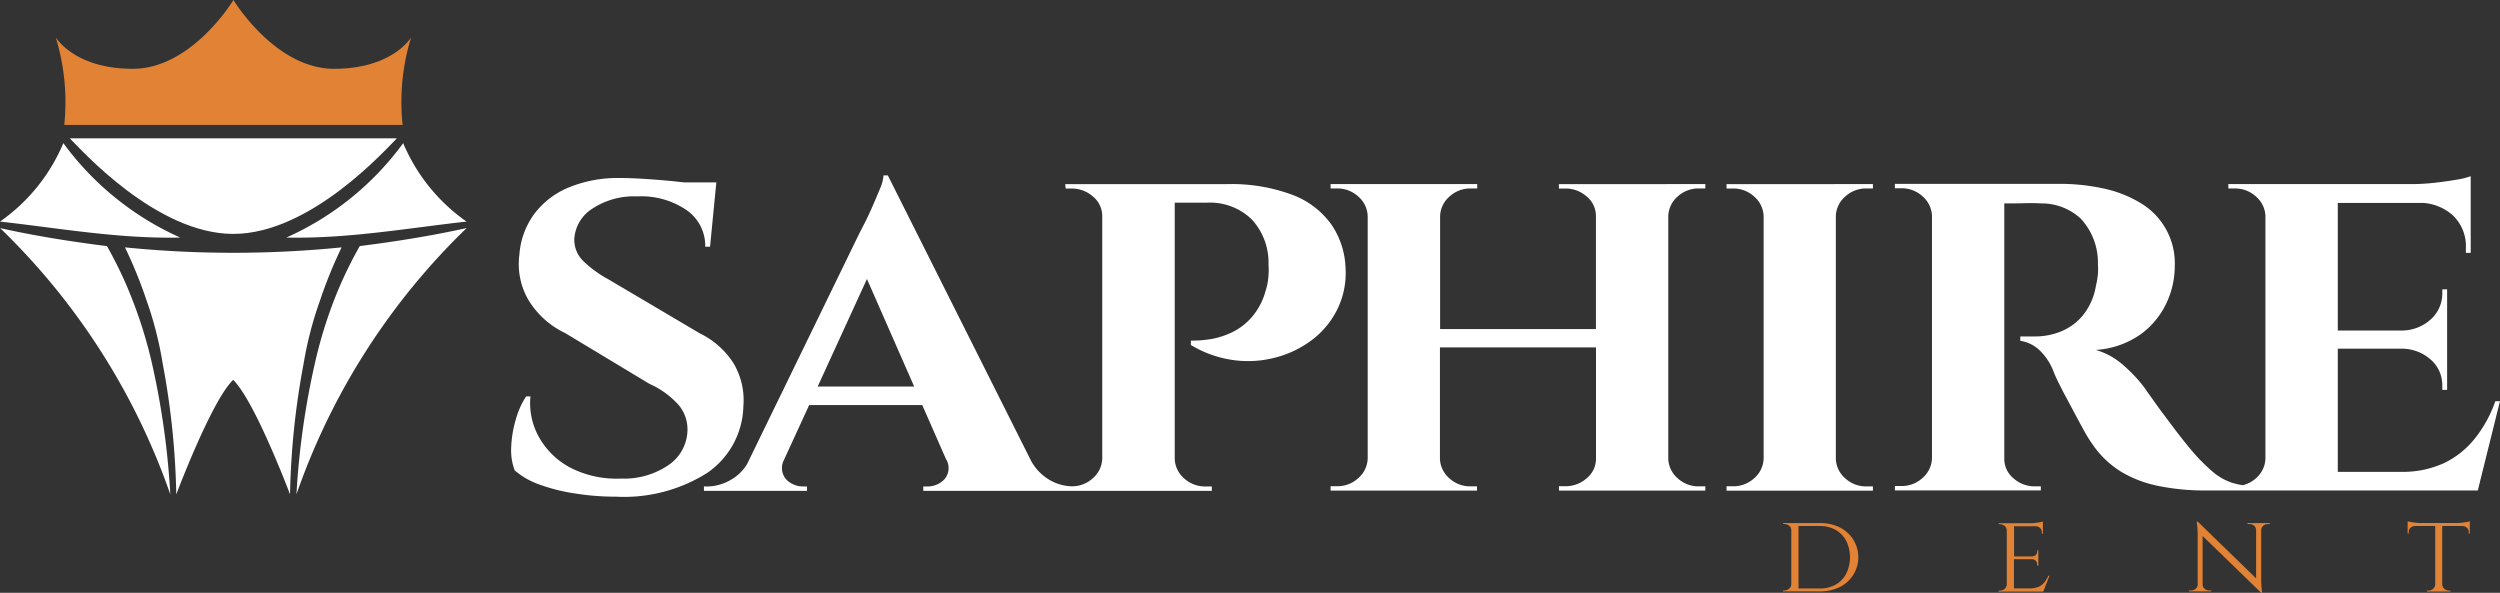 <svg xmlns="http://www.w3.org/2000/svg" width="196.543" height="46.604" viewBox="0 0 196.543 46.604">
  <rect x="0" y="0" width="196.543" height="46.604" fill="#333333" stroke="none"/>
  <g id="horz-Blue" transform="translate(-144.75 -415.77)">
    <path id="Path_9459" data-name="Path 9459" d="M308.247,484.287a5.669,5.669,0,0,0-.777-3.375,6.49,6.49,0,0,0-2.631-2.34l-7.226-4.269a8.8,8.8,0,0,1-1.937-1.411,2.321,2.321,0,0,1-.719-1.793,3.038,3.038,0,0,1,1.419-2.34,5.955,5.955,0,0,1,3.541-.963,6.315,6.315,0,0,1,3.873,1.084,3.411,3.411,0,0,1,1.458,2.874h.379l.454-4.648h0l.044-.412h-2.54l-.811-.086c-.8-.08-1.566-.141-2.31-.188s-1.369-.069-1.876-.069a10.133,10.133,0,0,0-4.108.758,6.448,6.448,0,0,0-2.708,2.116,6.147,6.147,0,0,0-1.134,3.151,5.619,5.619,0,0,0,.681,3.511,6.752,6.752,0,0,0,2.916,2.653l6.626,3.992a6.809,6.809,0,0,1,2.293,1.66,2.983,2.983,0,0,1,.7,1.937,3.4,3.4,0,0,1-1.364,2.7,6.191,6.191,0,0,1-3.873,1.151,7.957,7.957,0,0,1-3.92-.83,6.086,6.086,0,0,1-2.49-2.376,5.477,5.477,0,0,1-.7-3.253h-.34a6.363,6.363,0,0,0-.813,1.823,8.774,8.774,0,0,0-.36,2.169,4.479,4.479,0,0,0,.277,1.826,6.052,6.052,0,0,0,1.936,1.107,14.174,14.174,0,0,0,2.778.7,20,20,0,0,0,3.237.257,12.242,12.242,0,0,0,7.193-1.876A6.534,6.534,0,0,0,308.247,484.287Z" transform="translate(-105.055 -36.586)" fill="#fff"/>
    <path id="Path_9460" data-name="Path 9460" d="M395.241,472.911a6.443,6.443,0,0,0-1.082-3.392,6.639,6.639,0,0,0-3.043-2.36,13.737,13.737,0,0,0-5.281-.86H373.2l.039.346h.454a2.49,2.49,0,0,1,1.7.636,1.978,1.978,0,0,1,.719,1.533v19.072a2.122,2.122,0,0,1-.739,1.533,2.415,2.415,0,0,1-1.66.636,3.69,3.69,0,0,1-1.74-.5,3.92,3.92,0,0,1-1.444-1.483L359.255,465.61h-.34a3.1,3.1,0,0,1-.277,1.051q-.277.672-.587,1.383t-.606,1.292c-.191.376-.324.636-.4.775L348.194,488.3a3.536,3.536,0,0,1-1.289,1.25,3.79,3.79,0,0,1-1.773.517H344.8v.346h8.1v-.346h-.34a1.824,1.824,0,0,1-.907-.257,1.342,1.342,0,0,1-.581-1.79l2-4.354h8.889l1.859,4.233h0a1.337,1.337,0,0,1-.113,1.6,1.812,1.812,0,0,1-1.325.567h-.34v.346h22.685v-.346h-.492a2.412,2.412,0,0,1-1.685-.636,2.122,2.122,0,0,1-.739-1.533v-20.14h2.49a4.721,4.721,0,0,1,3.577,1.325,5.014,5.014,0,0,1,1.306,3.53,6.123,6.123,0,0,1-.017,1.049,4.535,4.535,0,0,1-.21,1.015,5.206,5.206,0,0,1-1.107,2.1,4.832,4.832,0,0,1-1.533,1.17,6.54,6.54,0,0,1-1.552.515,9.058,9.058,0,0,1-1.685.138v.346a8.761,8.761,0,0,0,3.35,1.187,8.4,8.4,0,0,0,3.32-.207,8.167,8.167,0,0,0,2.858-1.383,6.765,6.765,0,0,0,1.989-2.41A6.46,6.46,0,0,0,395.241,472.911Zm-41.5,9.3,3.873-8.457,3.713,8.457Z" transform="translate(-144.707 -36.052)" fill="#fff"/>
    <path id="Path_9461" data-name="Path 9461" d="M549.311,468.09h-8.482v.346h.492a2.49,2.49,0,0,1,1.7.636,1.978,1.978,0,0,1,.719,1.533v8.883H531.489V470.6a2.122,2.122,0,0,1,.739-1.533,2.413,2.413,0,0,1,1.685-.636h.492v-.346H522.88v.346h.492a2.413,2.413,0,0,1,1.685.636,2.122,2.122,0,0,1,.739,1.533v19.072a2.122,2.122,0,0,1-.739,1.533,2.413,2.413,0,0,1-1.685.636h-.492v.346h11.511v-.335H533.9a2.412,2.412,0,0,1-1.685-.636,2.121,2.121,0,0,1-.739-1.533v-8.756h12.269v8.745a1.978,1.978,0,0,1-.719,1.533,2.49,2.49,0,0,1-1.7.636h-.492v.346H552.34v-.335h-.49a2.415,2.415,0,0,1-1.687-.636,2.119,2.119,0,0,1-.736-1.533V470.6a2.119,2.119,0,0,1,.736-1.533,2.415,2.415,0,0,1,1.688-.636h.49v-.346H549.3Z" transform="translate(-273.522 -37.846)" fill="#fff"/>
    <path id="Path_9462" data-name="Path 9462" d="M643.882,468.09H635.4v.346h.492a2.413,2.413,0,0,1,1.685.636,2.122,2.122,0,0,1,.739,1.533v19.072a2.122,2.122,0,0,1-.739,1.533,2.413,2.413,0,0,1-1.685.636H635.4v.346h11.508v-.335h-.492a2.412,2.412,0,0,1-1.685-.636,2.121,2.121,0,0,1-.739-1.533V470.6a2.122,2.122,0,0,1,.739-1.533,2.413,2.413,0,0,1,1.685-.636h.492v-.346h-3.043Z" transform="translate(-354.914 -37.846)" fill="#fff"/>
    <path id="Path_9463" data-name="Path 9463" d="M730.441,483.547a9.9,9.9,0,0,1-1.621,2.943,6.916,6.916,0,0,1-2.459,1.937,7.8,7.8,0,0,1-3.35.664h-4.952v-9.683h5a3.436,3.436,0,0,1,2.31.86,2.672,2.672,0,0,1,.907,2.064v.313h.379v-7.9h-.379v.277a2.733,2.733,0,0,1-.907,2.083,3.4,3.4,0,0,1-2.31.877h-5V467.95h6.731a3.873,3.873,0,0,1,2.3.966,3.32,3.32,0,0,1,1.04,2.548v.412h.379V465.85a6.131,6.131,0,0,1-1.137.277q-.794.138-1.724.241a15.809,15.809,0,0,1-1.759.1H709.455v.346h.492a2.412,2.412,0,0,1,1.685.636,2.122,2.122,0,0,1,.739,1.533v19.072a2.122,2.122,0,0,1-.739,1.533,2.346,2.346,0,0,1-1.04.553,5.407,5.407,0,0,1-.91-.213,4.541,4.541,0,0,1-1.439-.83,14.839,14.839,0,0,1-1.516-1.5q-.531-.623-1.173-1.447c-.429-.553-.83-1.107-1.231-1.635s-.719-.993-.985-1.361-.409-.573-.434-.62a11.286,11.286,0,0,0-1.66-1.79,5.6,5.6,0,0,0-2.213-1.239,6.865,6.865,0,0,0,3.522-1.223,6.363,6.363,0,0,0,2.028-2.443,6.814,6.814,0,0,0,.661-2.877,5.513,5.513,0,0,0-2.783-5.06,9.381,9.381,0,0,0-2.9-1.107,16.043,16.043,0,0,0-3.32-.346h-13v.346h.49a2.415,2.415,0,0,1,1.688.636,2.143,2.143,0,0,1,.739,1.533v19.072a2.143,2.143,0,0,1-.739,1.533,2.415,2.415,0,0,1-1.687.636h-.49v.346h11.473v-.321h-.454a2.474,2.474,0,0,1-1.7-.636,1.97,1.97,0,0,1-.719-1.533V467.986h.587q.512,0,1.137-.017c.415-.014.8,0,1.154.017a4.54,4.54,0,0,1,3.123,1.187A5.064,5.064,0,0,1,699.2,472.8a4.428,4.428,0,0,1-.02.93,6.071,6.071,0,0,1-.133.722,4.98,4.98,0,0,1-1.06,2.376,4.426,4.426,0,0,1-1.723,1.239,5.348,5.348,0,0,1-1.986.379H693.1v.346a2.792,2.792,0,0,1,1.417.65,4.5,4.5,0,0,1,1.154,1.66c.078.207.2.5.379.863s.385.775.625,1.22.487.913.739,1.383.5.938.739,1.361a10.405,10.405,0,0,0,.661,1.051,7.437,7.437,0,0,0,2.235,2.116A9.257,9.257,0,0,0,704,490.209a18.159,18.159,0,0,0,3.71.346h21.357l1.743-7.024Z" transform="translate(-389.519 -36.226)" fill="#fff"/>
    <path id="Path_9464" data-name="Path 9464" d="M655.914,564.752a3.537,3.537,0,0,0-1.585-.335h-2.86v.078h.1a.553.553,0,0,1,.379.141.437.437,0,0,1,.16.343v4.252a.468.468,0,0,1-.166.34.554.554,0,0,1-.374.144h-.111v.075h2.86a3.5,3.5,0,0,0,1.585-.338,2.609,2.609,0,0,0,0-4.7Zm.515,3.641a2.155,2.155,0,0,1-.83.86,2.509,2.509,0,0,1-1.264.307h-1.66v-4.913h1.66a2.491,2.491,0,0,1,1.259.307,2.151,2.151,0,0,1,.83.86,2.93,2.93,0,0,1,0,2.578Z" transform="translate(-366.531 -107.524)" fill="#e28234"/>
    <path id="Path_9465" data-name="Path 9465" d="M716.308,568.738a1.187,1.187,0,0,1-.459.36,1.842,1.842,0,0,1-.73.124h-1.209v-2.293h1.427a.4.4,0,0,1,.277.111.356.356,0,0,1,.116.277v.113h.1v-1.212h-.086v.108a.346.346,0,0,1-.116.263.423.423,0,0,1-.277.119H713.92v-2.371h1.762a.527.527,0,0,1,.277.136.424.424,0,0,1,.144.318v.138h.083v-.968a1.389,1.389,0,0,1-.252.061c-.119.022-.246.039-.385.055a3.361,3.361,0,0,1-.393.022h-2.448v.078h.1a.553.553,0,0,1,.379.141.446.446,0,0,1,.16.343v4.252a.468.468,0,0,1-.166.34.553.553,0,0,1-.373.144H712.7v.075h3.513l.49-1.242h-.083A2.731,2.731,0,0,1,716.308,568.738Z" transform="translate(-410.829 -107.194)" fill="#e28234"/>
    <path id="Path_9466" data-name="Path 9466" d="M772.473,564.116h-1.037v.077h.152a.532.532,0,0,1,.368.133.47.47,0,0,1,.155.335v3.8L767.518,564h-.08a7.2,7.2,0,0,1,.078.96v3.984a.432.432,0,0,1-.152.332.526.526,0,0,1-.362.138h-.161v.075h1.737v-.075h-.16a.525.525,0,0,1-.362-.138.44.44,0,0,1-.152-.332h0v-3.812l4.606,4.465h.078c-.028-.188-.047-.36-.058-.509s-.019-.31-.019-.473v-3.953a.476.476,0,0,1,.16-.335.553.553,0,0,1,.365-.133h.152v-.077Z" transform="translate(-449.991 -107.223)" fill="#e28234"/>
    <path id="Path_9467" data-name="Path 9467" d="M833.587,563.954c-.119.019-.246.036-.385.053a3.363,3.363,0,0,1-.393.022h-2.83a2.429,2.429,0,0,1-.387-.022c-.141-.022-.277-.033-.385-.053a1.655,1.655,0,0,1-.257-.064v.968h.086v-.13a.421.421,0,0,1,.144-.324.554.554,0,0,1,.354-.138h1.585v4.592a.465.465,0,0,1-.163.34.553.553,0,0,1-.376.144h-.111v.075h1.851v-.075h-.111a.553.553,0,0,1-.376-.144.476.476,0,0,1-.163-.34v-4.592h1.588a.553.553,0,0,1,.349.138.418.418,0,0,1,.149.324v.13h.083v-.968A1.345,1.345,0,0,1,833.587,563.954Z" transform="translate(-494.919 -107.143)" fill="#e28234"/>
    <path id="Path_9468" data-name="Path 9468" d="M188.533,418.719c-.277.421-1.862,2.459-6.053,2.459-4.653,0-7.912-5.408-7.912-5.408s-3.259,5.408-7.915,5.408c-4.191,0-5.765-2.039-6.053-2.459a17.315,17.315,0,0,1,.667,6.872h26.6A17.226,17.226,0,0,1,188.533,418.719Z" transform="translate(-11.465 0)" fill="#e28234"/>
    <path id="Path_9469" data-name="Path 9469" d="M231.888,486.426a35.264,35.264,0,0,0-1.463,4.894A62.3,62.3,0,0,0,229,501.511a53.534,53.534,0,0,1,13.379-20.931c-2.766.611-5.585,1.062-8.4,1.416A31.818,31.818,0,0,0,231.888,486.426Z" transform="translate(-60.943 -46.881)" fill="#fff"/>
    <path id="Path_9470" data-name="Path 9470" d="M226.12,463.872c4.844.105,9.456-.733,14.167-1.256a14.264,14.264,0,0,1-4.98-6.166A22.935,22.935,0,0,1,226.12,463.872Z" transform="translate(-58.859 -29.426)" fill="#fff"/>
    <path id="Path_9471" data-name="Path 9471" d="M195.618,490.2a35.848,35.848,0,0,1,1.682-4.13,85.3,85.3,0,0,1-17.03,0,35.355,35.355,0,0,1,1.682,4.13,28.372,28.372,0,0,1,1.286,5.029,61.347,61.347,0,0,1,1.065,10.258s2.766-7.364,4.471-9c1.7,1.638,4.471,9,4.471,9a61.352,61.352,0,0,1,1.065-10.258,28.612,28.612,0,0,1,1.309-5.029Z" transform="translate(-25.694 -50.852)" fill="#fff"/>
    <path id="Path_9472" data-name="Path 9472" d="M155.252,486.433a31.818,31.818,0,0,0-2.078-4.426c-2.816-.354-5.635-.8-8.4-1.416a53.574,53.574,0,0,1,13.379,20.931,62.3,62.3,0,0,0-1.419-10.194A35.278,35.278,0,0,0,155.252,486.433Z" transform="translate(-0.014 -46.888)" fill="#fff"/>
    <path id="Path_9473" data-name="Path 9473" d="M149.73,456.45a14.264,14.264,0,0,1-4.98,6.166c4.7.523,9.323,1.361,14.17,1.256A23.032,23.032,0,0,1,149.73,456.45Z" transform="translate(0 -29.426)" fill="#fff"/>
    <path id="Path_9474" data-name="Path 9474" d="M177.436,462.594c6.048,0,11.943-6.6,12.859-7.514H164.58C165.5,456,171.391,462.594,177.436,462.594Z" transform="translate(-14.344 -28.435)" fill="#fff"/>
  </g>
</svg>
